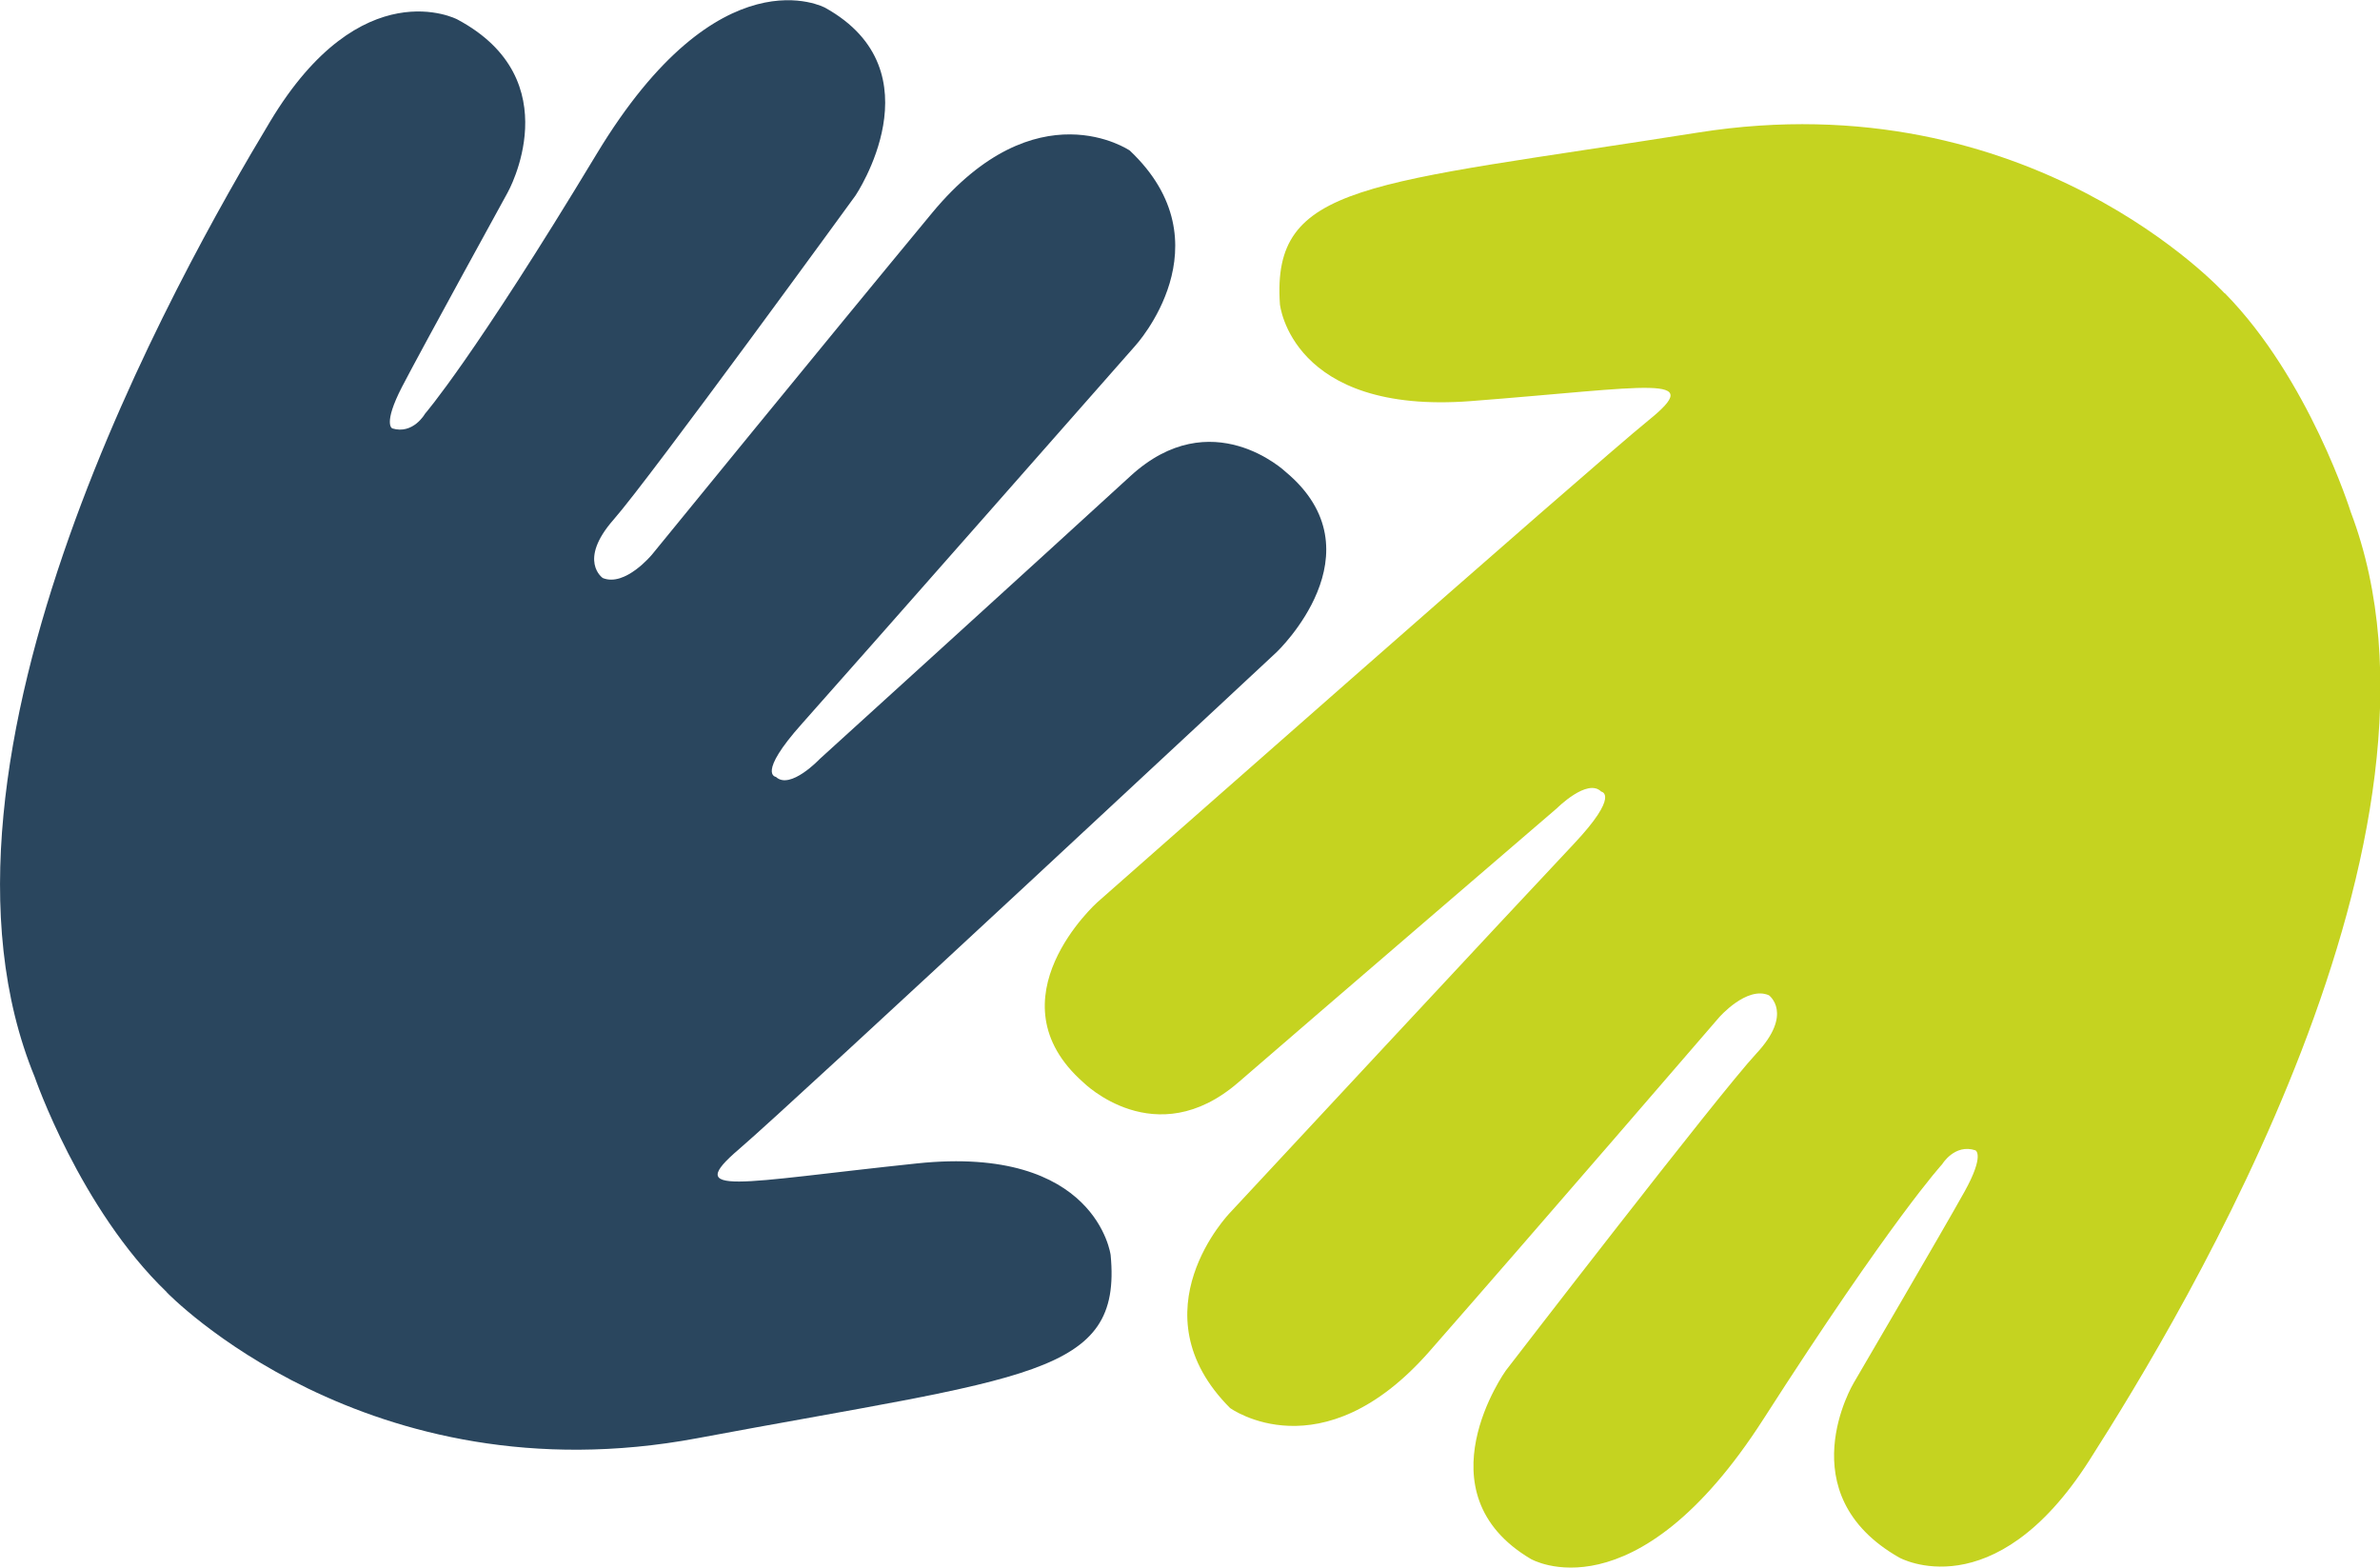 <?xml version="1.0" encoding="UTF-8"?> <svg xmlns="http://www.w3.org/2000/svg" id="Calque_1" data-name="Calque 1" viewBox="0 0 148.89 98.07"><path d="m139.16,18.34s-12.13-13.34-32.92-10.05-26.69,3.12-26.17,10.74c0,0,.69,6.93,11.96,6.06,11.26-.87,14.73-1.73,11.09,1.21-3.64,2.95-34.48,30.15-34.48,30.15,0,0-6.76,6.06-.87,11.26,0,0,4.5,4.5,9.7,0,5.2-4.5,19.93-17.15,19.93-17.15,0,0,1.91-1.91,2.77-1.04,0,0,1.21.17-1.73,3.29-2.95,3.12-21.49,23.05-21.49,23.05,0,0-6.02,6.19,0,12.22,0,0,5.72,4.16,12.48-3.55,6.76-7.71,18.11-20.88,18.11-20.88,0,0,1.73-1.99,3.12-1.39,0,0,1.56,1.13-.78,3.64s-15.68,19.84-15.68,19.84c0,0-5.46,7.62,1.56,11.78,0,0,6.5,3.81,14.56-8.75s11.18-15.94,11.18-15.94c0,0,.78-1.3,2.08-.87,0,0,.61.26-.69,2.6s-6.93,11.96-6.93,11.96c0,0-4.16,6.93,2.86,10.92,0,0,5.89,3.29,11.87-6.06,5.98-9.36,24-39.25,16.37-59.35,0,0-2.6-8.32-7.88-13.69Z" style="fill: #c5d320;"></path><path d="m10.43,80.84s12.49,13,33.19,9.13c20.69-3.87,26.59-3.86,25.86-11.46,0,0-.88-6.91-12.12-5.73-11.24,1.18-14.68,2.14-11.12-.9,3.56-3.05,33.63-31.09,33.63-31.09,0,0,6.59-6.25.55-11.28,0,0-4.63-4.38-9.7.27-5.07,4.65-19.44,17.7-19.44,17.7,0,0-1.85,1.96-2.74,1.12,0,0-1.22-.14,1.64-3.34,2.86-3.2,20.84-23.63,20.84-23.63,0,0,5.85-6.36-.34-12.21,0,0-5.83-4-12.37,3.9-6.54,7.9-17.52,21.37-17.52,21.37,0,0-1.68,2.04-3.08,1.47,0,0-1.59-1.08.68-3.66,2.27-2.58,15.13-20.27,15.13-20.27,0,0,5.24-7.77-1.89-11.74,0,0-6.6-3.63-14.31,9.15-7.71,12.78-10.73,16.24-10.73,16.24,0,0-.74,1.32-2.05.92,0,0-.61-.24.62-2.62,1.23-2.37,6.6-12.14,6.6-12.14,0,0,3.96-7.04-3.16-10.83,0,0-5.98-3.13-11.7,6.39C11.18,17.11-6.01,47.49,2.17,67.37c0,0,2.83,8.24,8.26,13.46Z" style="fill: #2a465e;"></path></svg> 